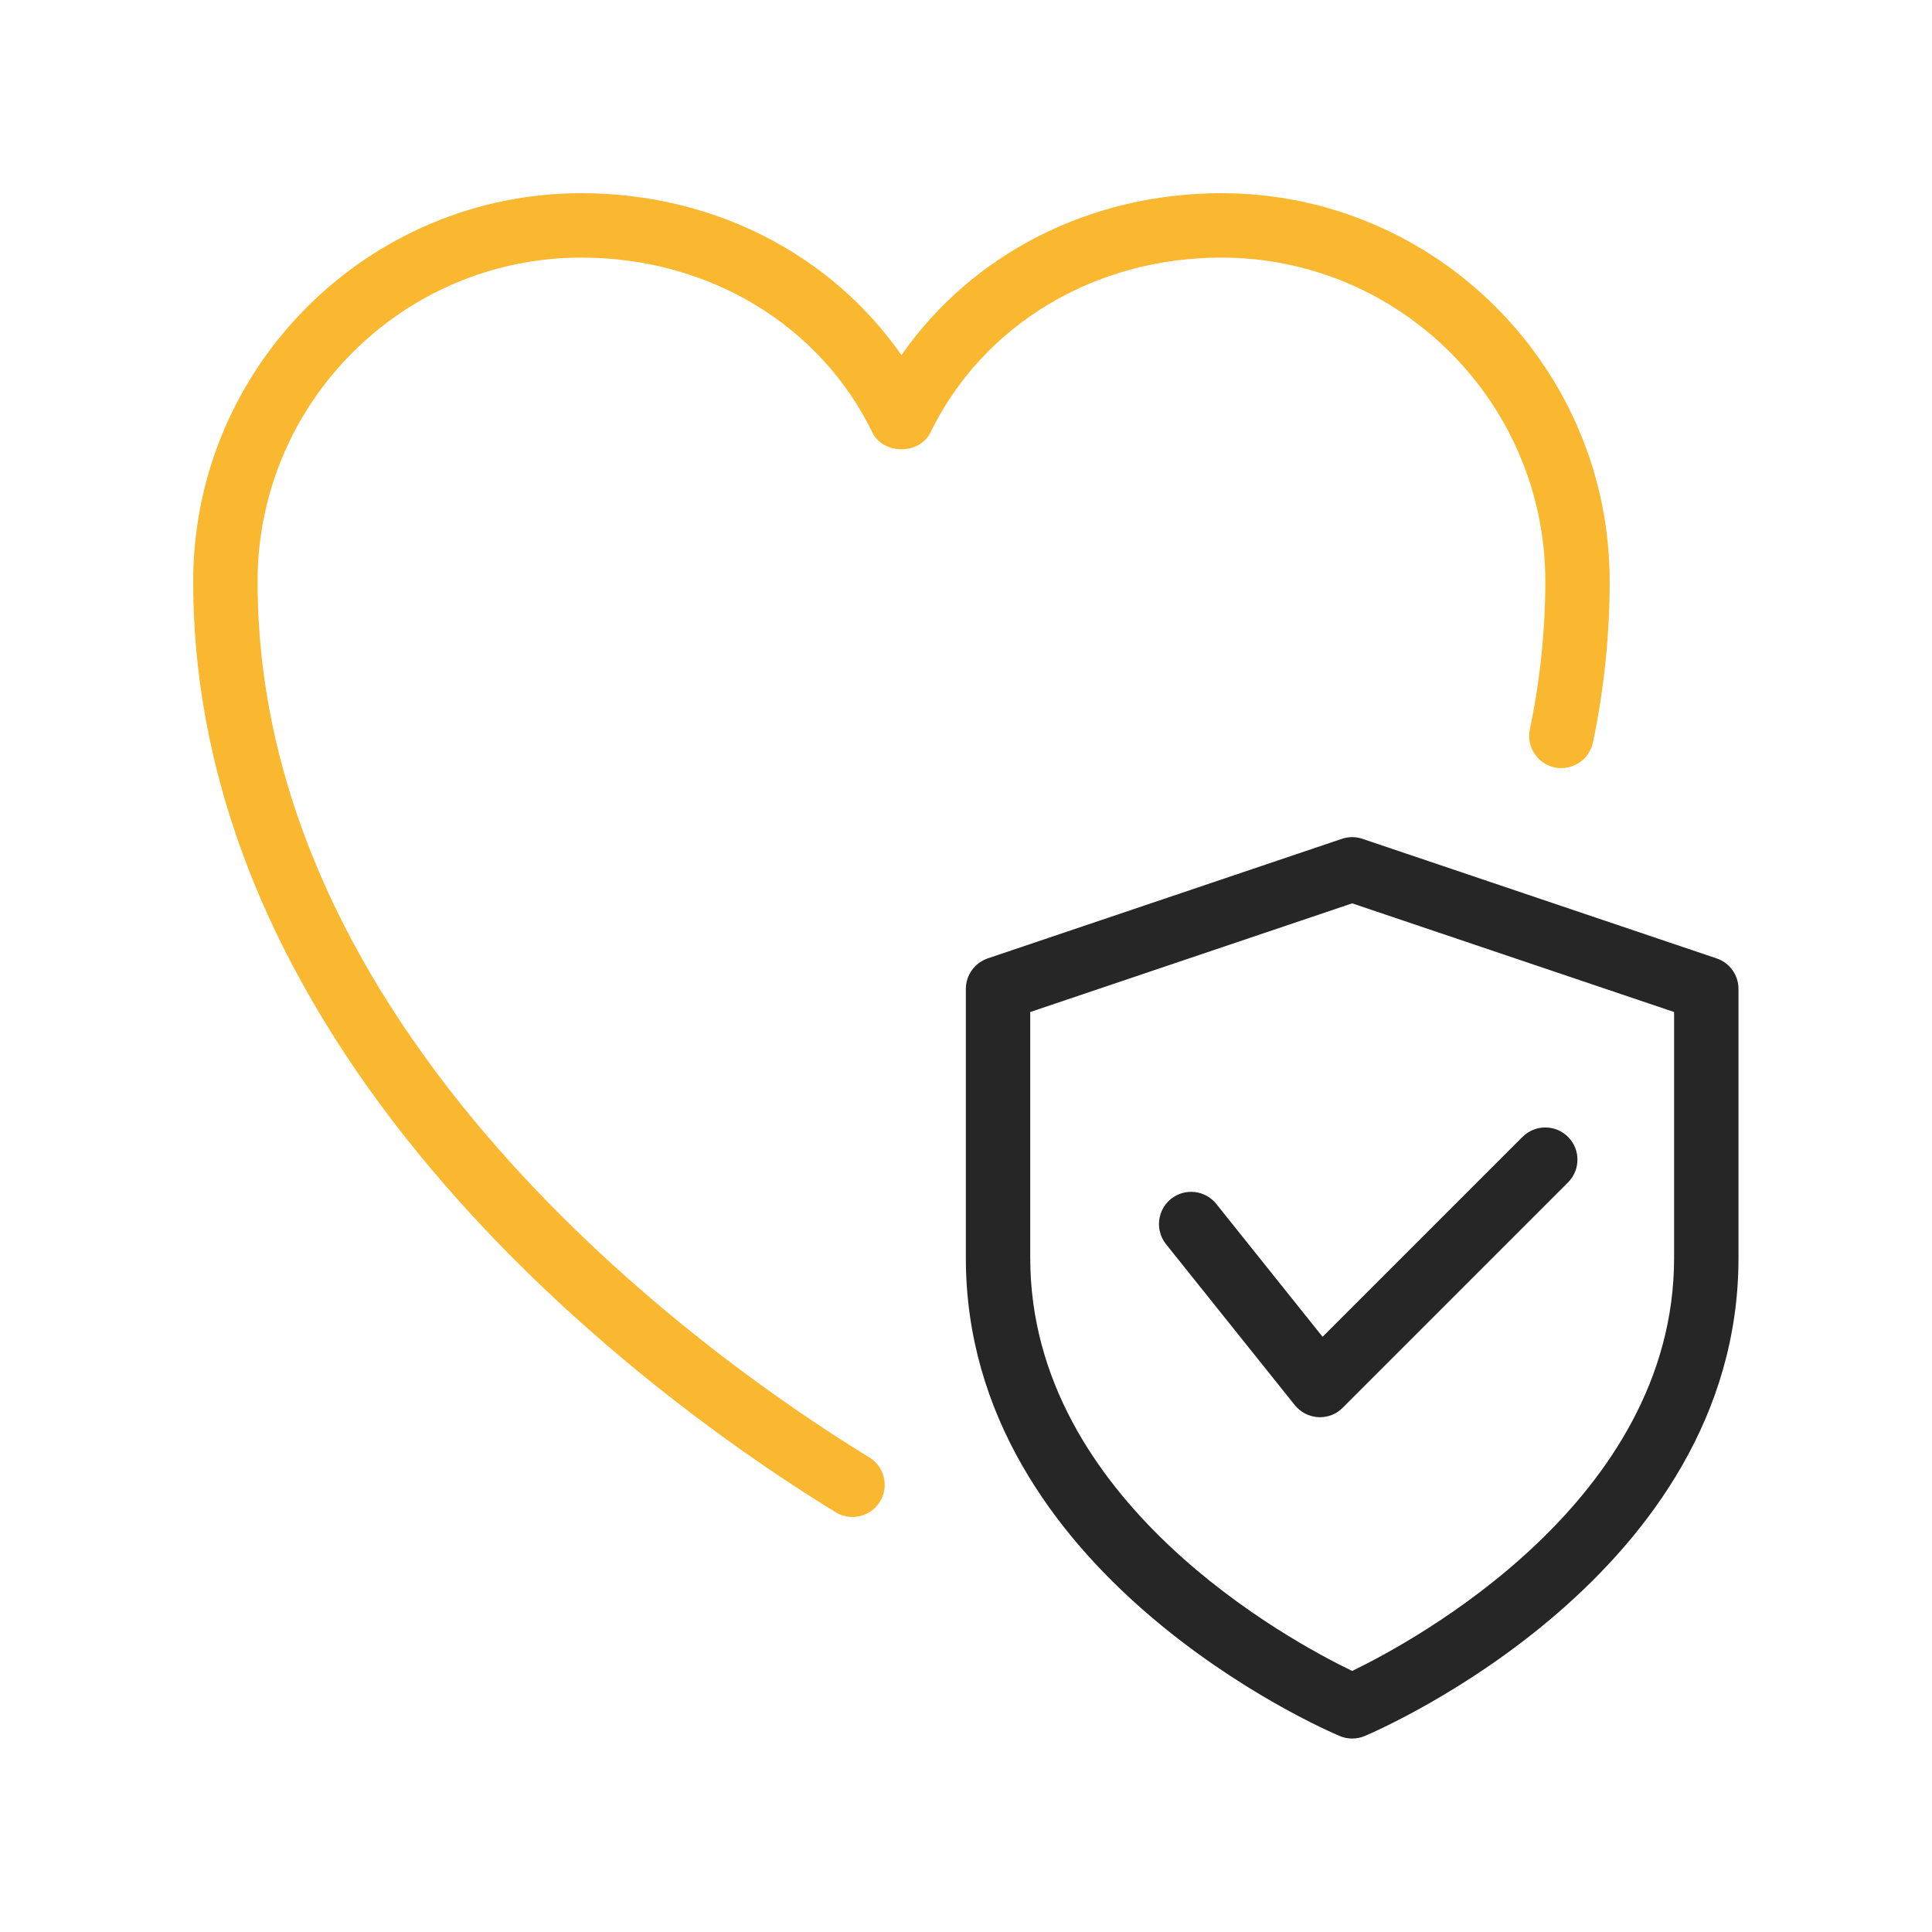<svg width="100" height="100" viewBox="0 0 100 100" fill="none" xmlns="http://www.w3.org/2000/svg">
<path d="M44.126 78.518C43.829 78.518 43.529 78.442 43.259 78.275C35.458 73.516 10 55.973 10 30.096C10 19.015 19.015 10 30.096 10C36.907 10 43.016 13.149 46.659 18.381C50.301 13.149 56.41 10 63.222 10C74.303 10 83.317 19.015 83.317 30.096C83.317 32.862 83.027 35.664 82.451 38.434C82.261 39.334 81.378 39.9 80.478 39.727C79.578 39.537 78.998 38.657 79.185 37.754C79.715 35.208 79.985 32.632 79.985 30.096C79.985 20.851 72.466 13.333 63.222 13.333C56.647 13.333 50.874 16.805 48.155 22.394C47.595 23.54 45.719 23.54 45.159 22.394C42.443 16.805 36.667 13.333 30.096 13.333C20.851 13.333 13.333 20.851 13.333 30.096C13.333 54.24 37.567 70.9 44.992 75.432C45.779 75.912 46.029 76.935 45.549 77.722C45.236 78.235 44.686 78.518 44.126 78.518Z" fill="#F9B830"/>
<path d="M69.988 89.987C69.768 89.987 69.548 89.944 69.341 89.854C68.548 89.524 49.992 81.503 49.992 65.113V51.186C49.992 50.473 50.449 49.836 51.125 49.606L69.455 43.418C69.801 43.301 70.174 43.301 70.521 43.418L88.85 49.606C89.527 49.833 89.984 50.469 89.984 51.186V65.113C89.984 81.503 71.427 89.524 70.634 89.857C70.428 89.944 70.208 89.987 69.988 89.987ZM53.325 52.382V65.113C53.325 77.727 66.838 84.969 69.988 86.488C73.134 84.965 86.651 77.697 86.651 65.113V52.382L69.988 46.757L53.325 52.382Z" fill="#262626"/>
<path d="M68.32 73.355C68.29 73.355 68.257 73.355 68.227 73.352C67.754 73.325 67.314 73.098 67.017 72.728L60.352 64.397C59.779 63.677 59.896 62.631 60.612 62.054C61.332 61.478 62.382 61.598 62.955 62.314L68.457 69.193L78.805 58.845C79.455 58.195 80.511 58.195 81.161 58.845C81.811 59.495 81.811 60.551 81.161 61.201L69.497 72.865C69.187 73.182 68.76 73.355 68.32 73.355Z" fill="#262626"/>
</svg>
